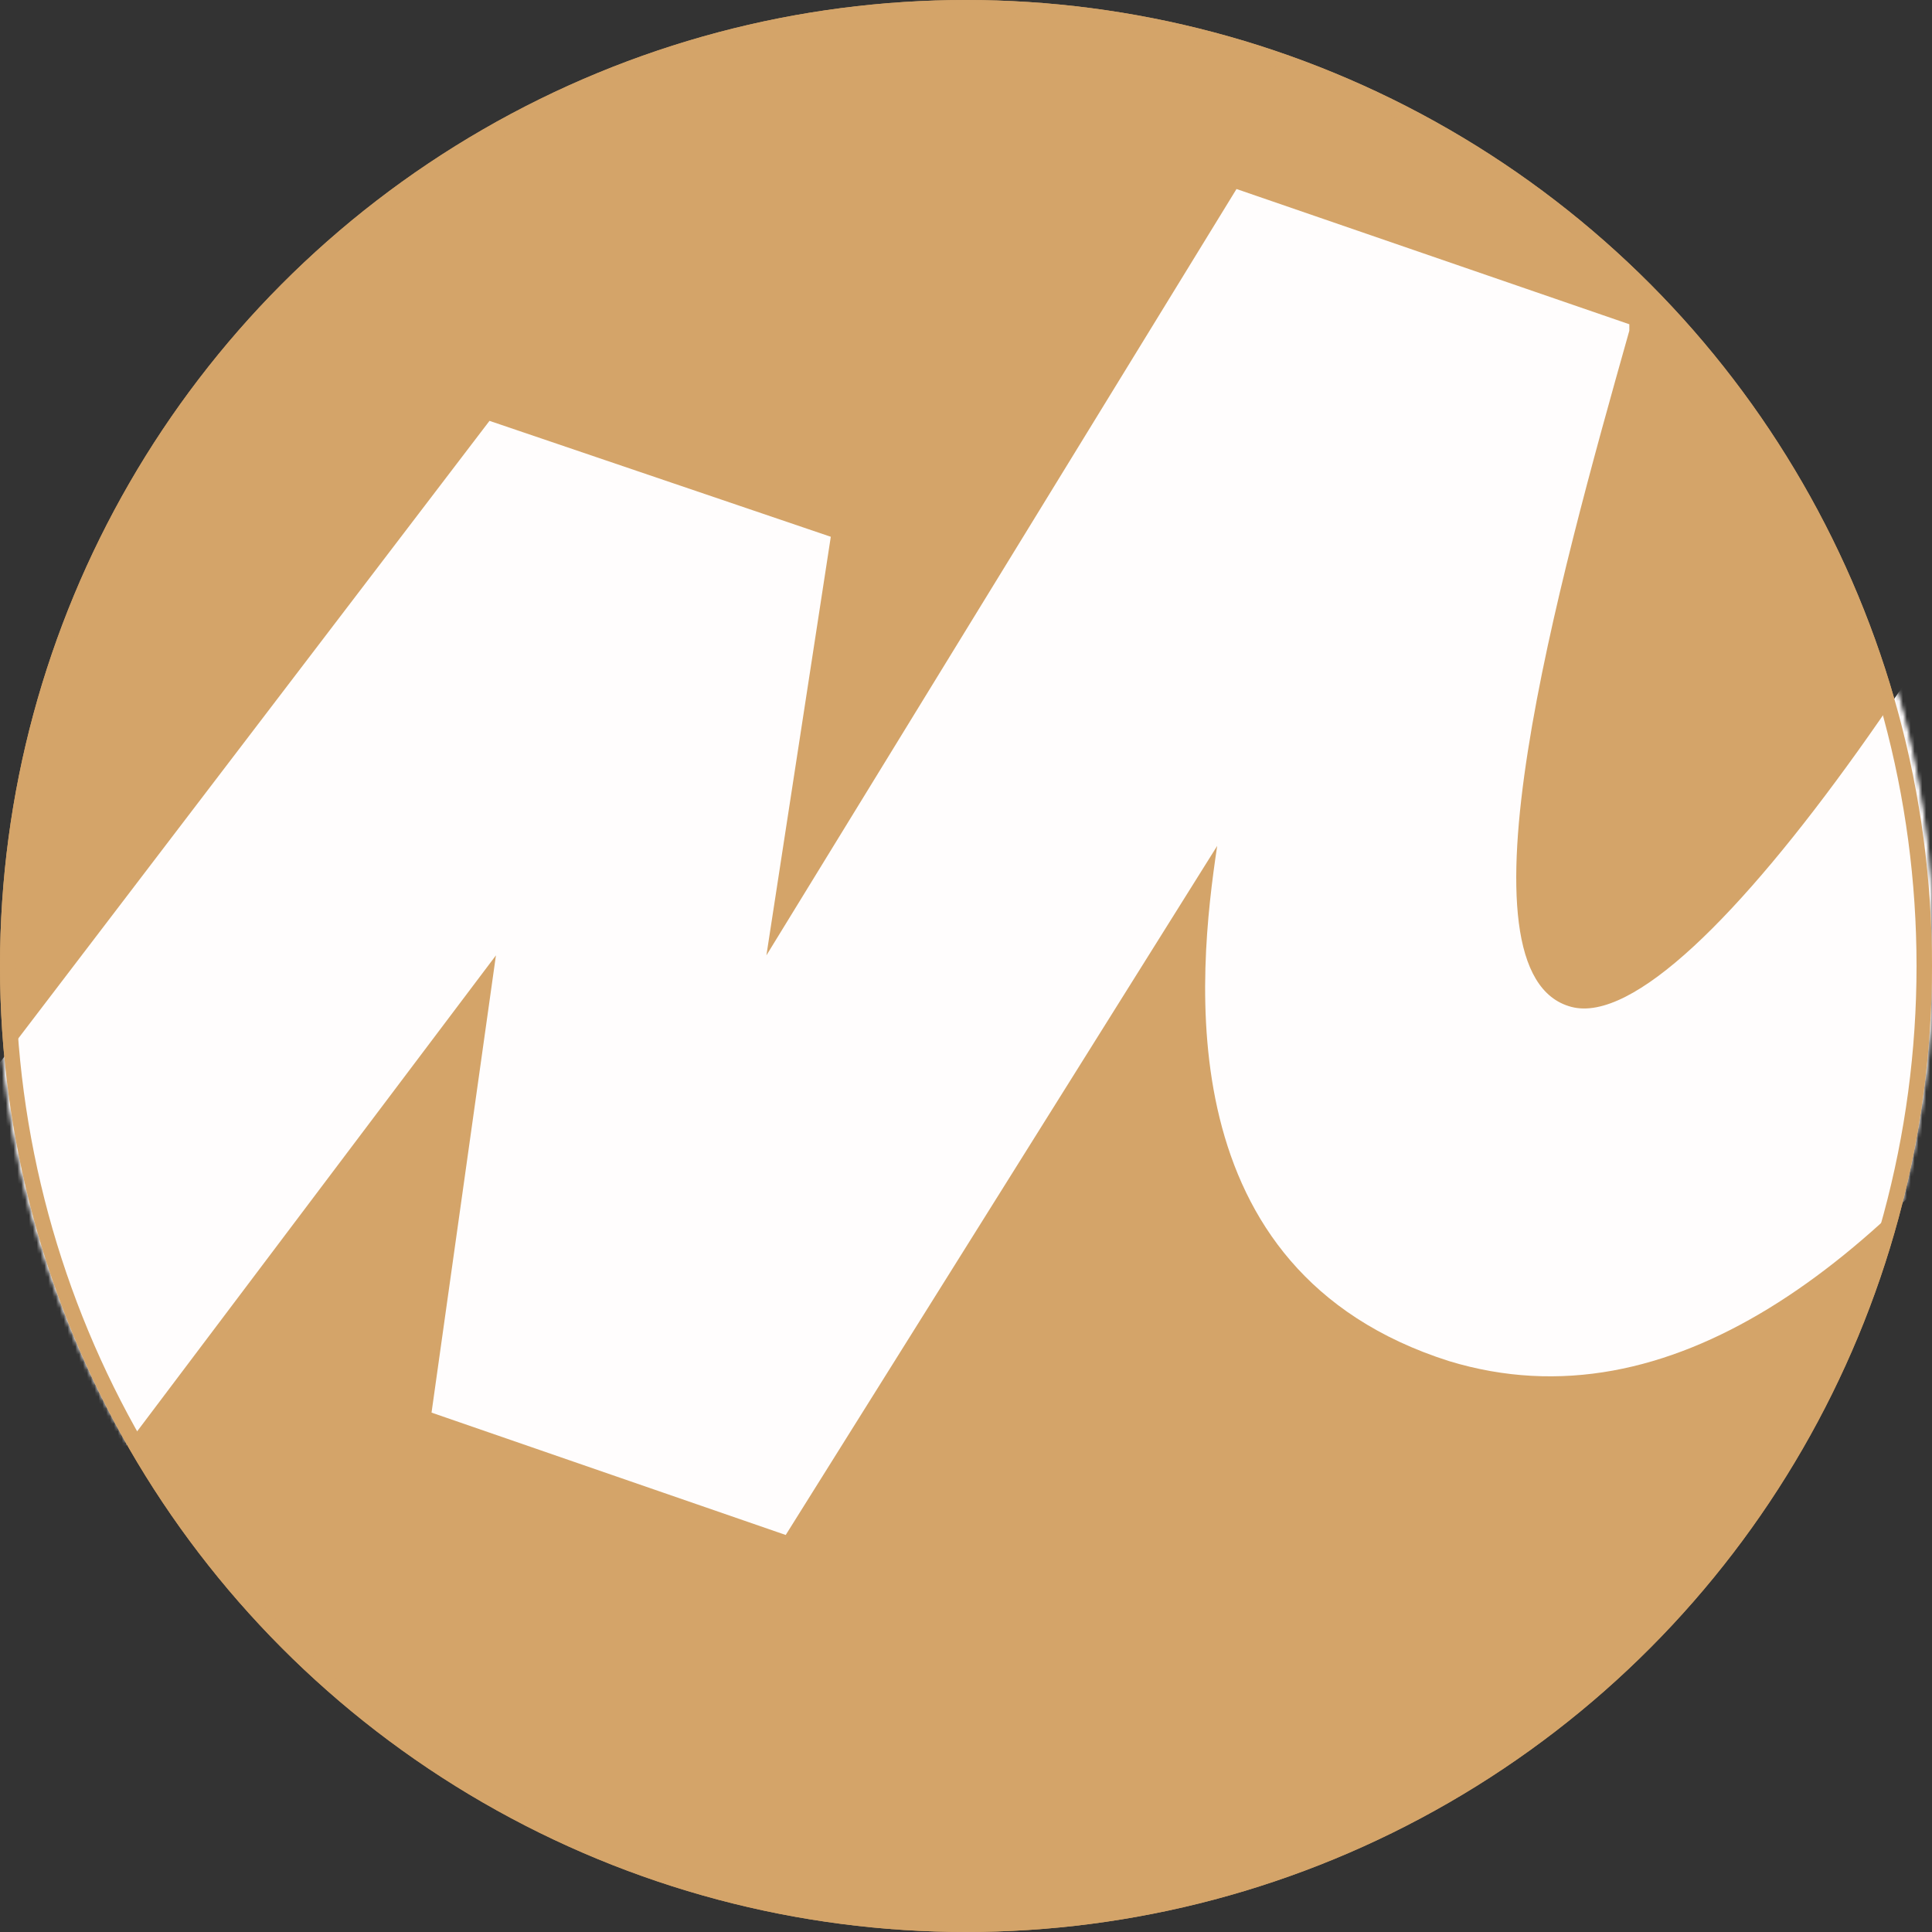 <?xml version="1.0" encoding="UTF-8"?> <svg xmlns="http://www.w3.org/2000/svg" width="500" height="500" viewBox="0 0 500 500" fill="none"><rect x="0" y="0" width="500" height="500" fill="#333333" stroke="none"/> <g clip-path="url(#clip0_1007_140)"> <circle cx="250" cy="250" r="250" fill="#D4A469"></circle> <mask id="mask0_1007_140" style="mask-type:luminance" maskUnits="userSpaceOnUse" x="0" y="-3" width="500" height="500"> <path d="M250.009 497C388.337 497 500 385.333 500 247C500 108.667 388.337 -3 250.009 -3C111.681 -3 0.018 108.667 0.018 247C-1.648 385.333 111.681 497 250.009 497Z" fill="white"></path> <path d="M250.009 497C388.337 497 500 385.333 500 247C500 108.667 388.337 -3 250.009 -3C111.681 -3 0.018 108.667 0.018 247C-1.648 385.333 111.681 497 250.009 497Z" stroke="white"></path> </mask> <g mask="url(#mask0_1007_140)"> <path d="M126.68 108.917L-93.312 397.25L-34.981 463.916L128.347 247.25L111.681 365.583L203.344 397.25L315.006 218.917C310.007 252.25 301.674 328.916 375.004 352.25C490 387.25 589.997 180.583 636.662 75.583L569.997 40.583C518.332 148.916 438.335 268.916 406.67 260.583C375.004 252.25 403.337 150.583 421.669 85.583V83.917L320.006 48.917L198.344 247.25L215.01 138.917L126.68 108.917Z" fill="#FFFDFD"></path> </g> <circle cx="250" cy="250" r="248" stroke="#D4A469" stroke-width="4"></circle> </g> <defs> <clipPath id="clip0_1007_140"> <rect width="500" height="500" fill="white"></rect> </clipPath> </defs> </svg> 